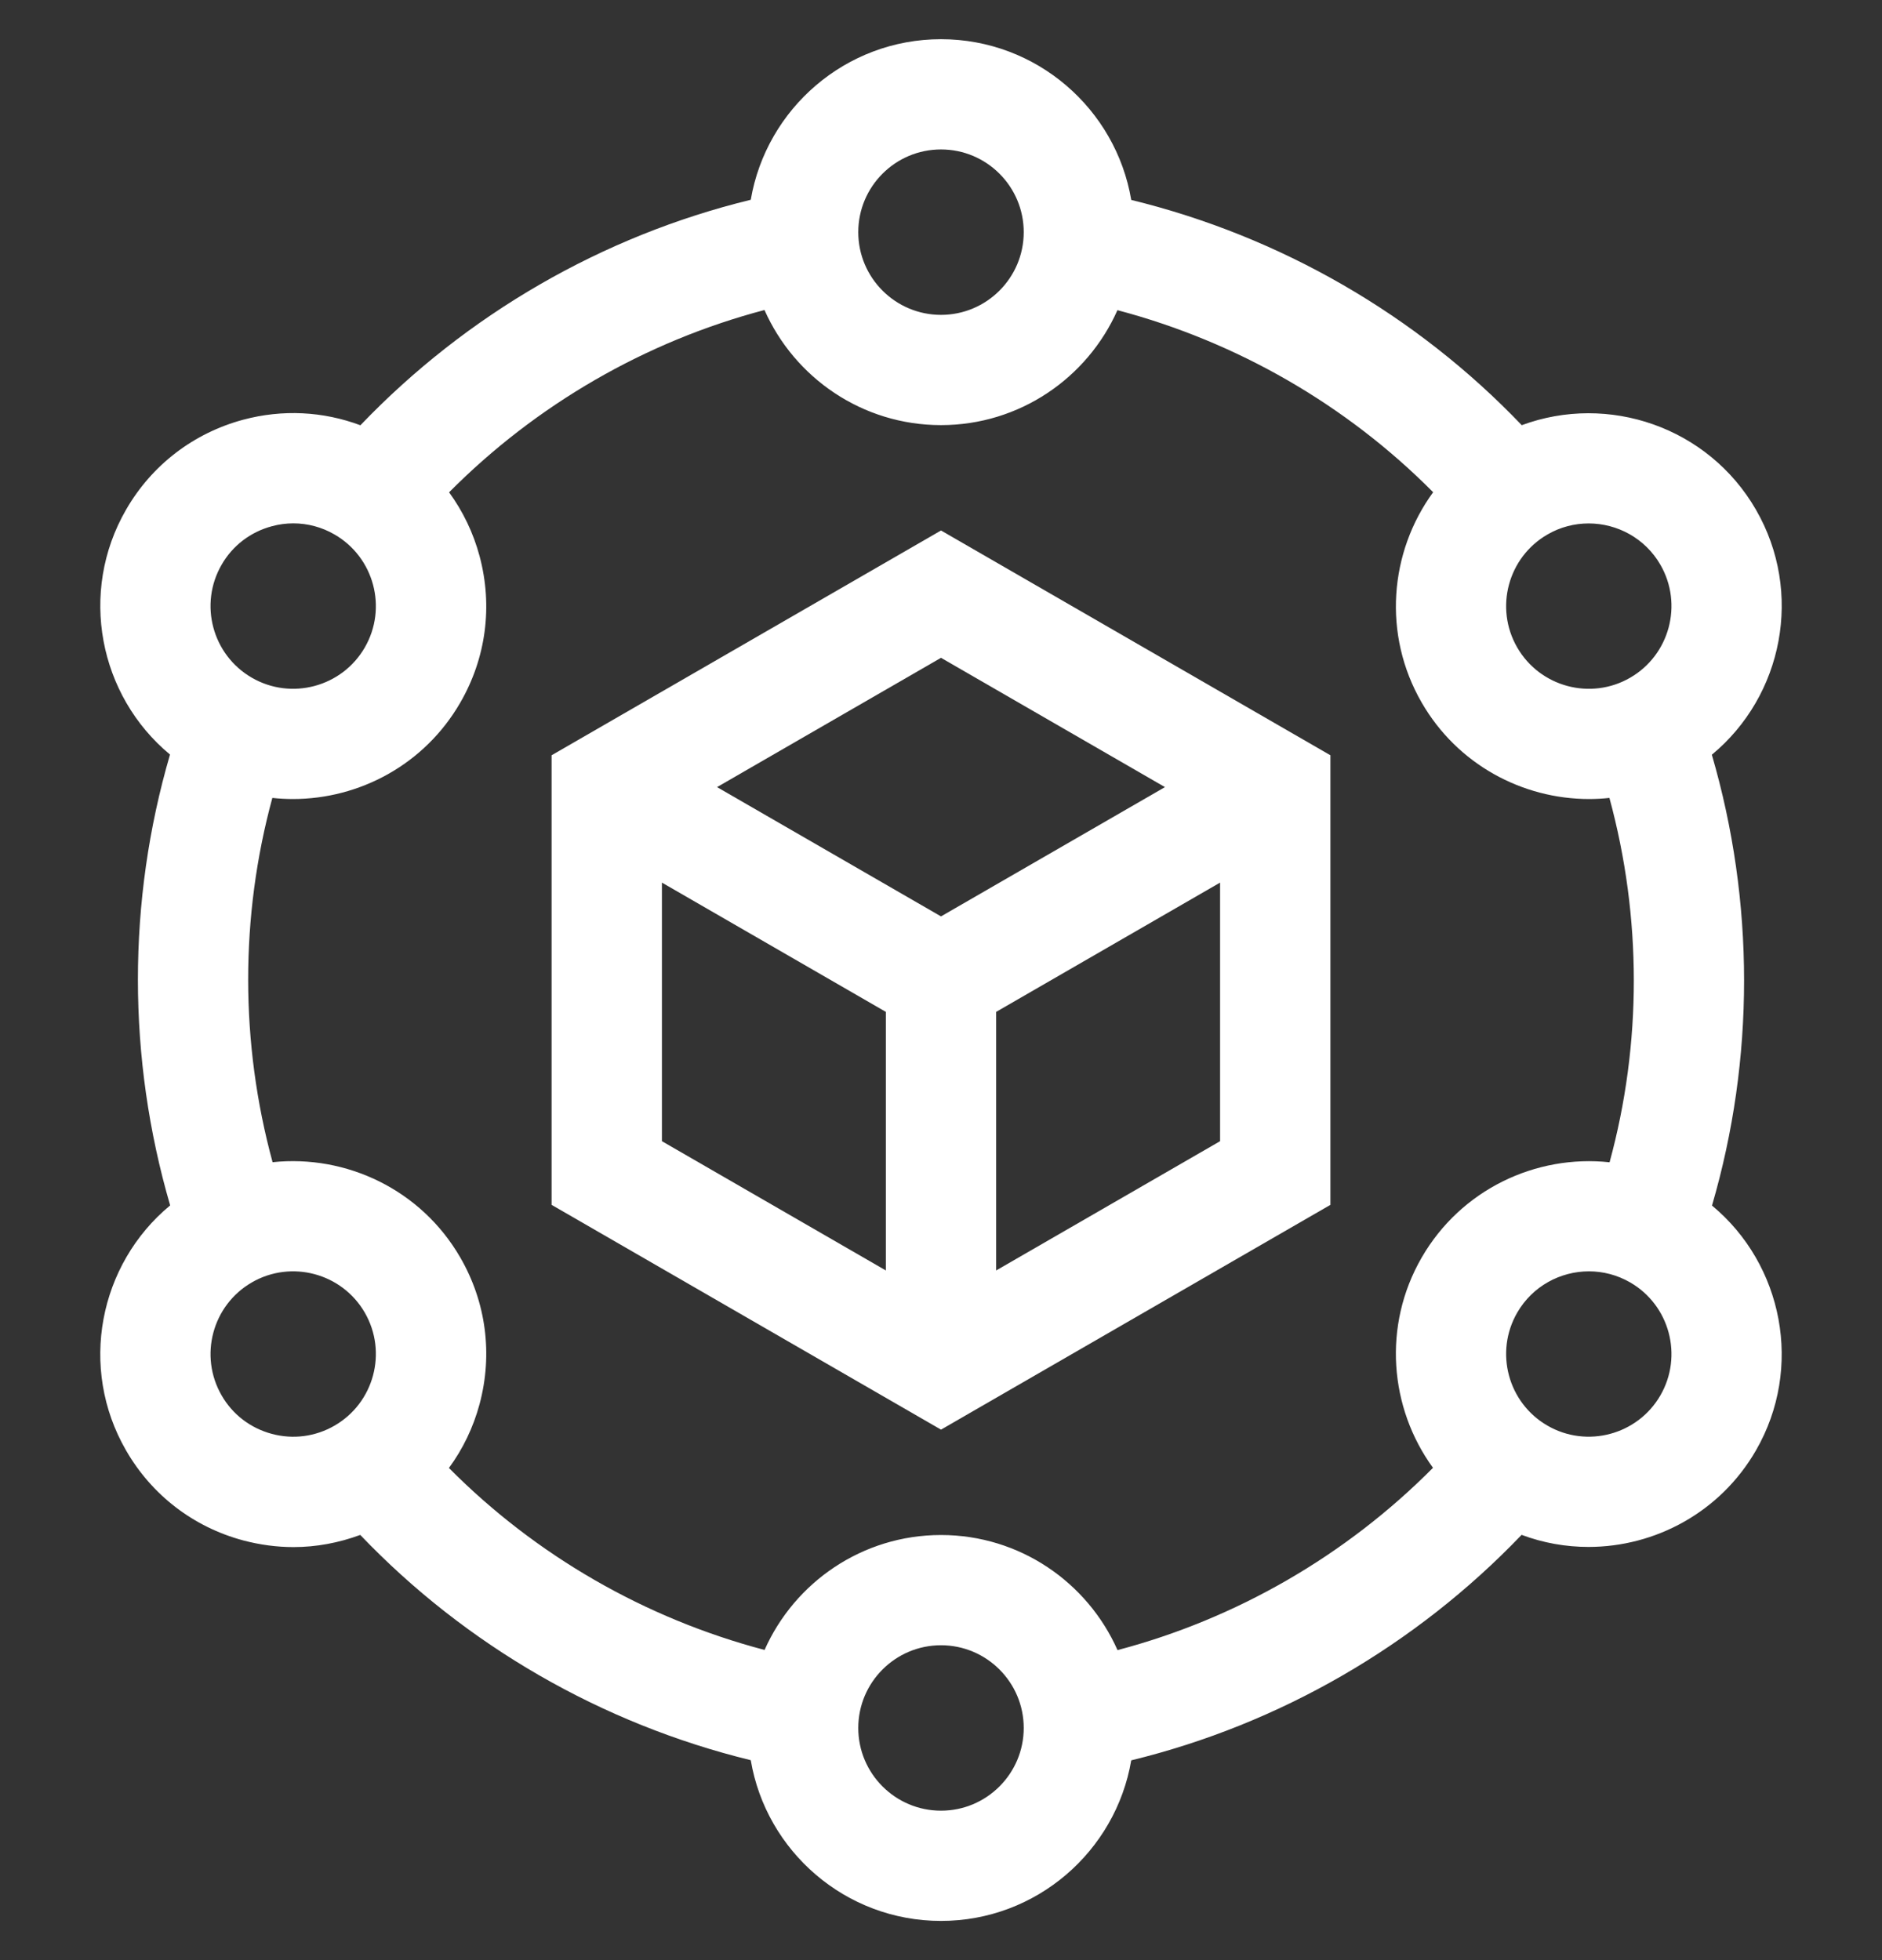 <?xml version="1.0" encoding="UTF-8"?>
<svg xmlns="http://www.w3.org/2000/svg" width="24" height="25" viewBox="0 0 24 25" fill="none">
  <rect x="0" y="0" width="24" height="25" fill="#333333" stroke="none"/>
  <g clip-path="url(#clip0_2033_16150)">
    <path d="M21.832 15.376C22.378 13.507 22.378 11.503 21.83 9.626C22.738 8.875 23.001 7.554 22.392 6.5C21.784 5.447 20.51 5.014 19.406 5.423C18.062 4.016 16.326 3.014 14.426 2.55C14.23 1.388 13.217 0.5 12 0.5C10.784 0.5 9.772 1.387 9.574 2.548C7.684 3.008 5.948 4.011 4.596 5.424C4.12 5.246 3.603 5.219 3.102 5.353C2.467 5.524 1.936 5.931 1.608 6.5C1 7.553 1.262 8.873 2.168 9.624C1.622 11.492 1.622 13.497 2.17 15.374C1.262 16.125 0.999 17.446 1.608 18.5C1.936 19.069 2.467 19.477 3.102 19.647C3.314 19.703 3.529 19.732 3.743 19.732C4.033 19.732 4.32 19.678 4.594 19.577C5.938 20.984 7.674 21.986 9.574 22.45C9.77 23.612 10.783 24.5 12 24.5C13.216 24.5 14.228 23.613 14.426 22.452C16.316 21.991 18.052 20.989 19.404 19.576C19.682 19.68 19.97 19.73 20.257 19.73C21.108 19.73 21.937 19.288 22.392 18.5C23 17.447 22.738 16.127 21.832 15.376ZM21.174 7.203C21.465 7.707 21.292 8.353 20.788 8.644C20.285 8.935 19.639 8.762 19.348 8.258C19.057 7.754 19.23 7.108 19.734 6.817C19.899 6.721 20.081 6.676 20.259 6.676C20.624 6.676 20.979 6.865 21.174 7.203ZM12 1.906C12.582 1.906 13.055 2.379 13.055 2.961C13.055 3.543 12.582 4.016 12 4.016C11.418 4.016 10.945 3.543 10.945 2.961C10.945 2.379 11.418 1.906 12 1.906ZM2.826 7.203C2.966 6.959 3.194 6.785 3.466 6.712C3.557 6.687 3.649 6.675 3.741 6.675C3.923 6.675 4.104 6.723 4.266 6.817C4.77 7.108 4.943 7.754 4.652 8.258C4.362 8.761 3.715 8.935 3.212 8.644C2.708 8.353 2.535 7.707 2.826 7.203ZM3.466 18.288C3.194 18.215 2.966 18.041 2.826 17.797C2.535 17.293 2.708 16.647 3.212 16.356C3.715 16.065 4.362 16.239 4.652 16.742C4.943 17.246 4.77 17.892 4.266 18.183C4.022 18.324 3.738 18.361 3.466 18.288ZM12 23.094C11.418 23.094 10.945 22.621 10.945 22.039C10.945 21.457 11.418 20.984 12 20.984C12.582 20.984 13.055 21.457 13.055 22.039C13.055 22.621 12.582 23.094 12 23.094ZM14.251 21.046C13.868 20.182 13.004 19.578 12 19.578C10.997 19.578 10.133 20.181 9.75 21.044C8.225 20.642 6.83 19.837 5.725 18.723C5.903 18.481 6.036 18.205 6.116 17.907C6.286 17.271 6.199 16.608 5.87 16.039C5.369 15.171 4.414 14.724 3.476 14.823C3.062 13.302 3.061 11.691 3.473 10.177C3.56 10.186 3.648 10.191 3.735 10.191C4.586 10.191 5.415 9.75 5.87 8.961C6.199 8.392 6.286 7.729 6.116 7.094C6.036 6.795 5.903 6.521 5.727 6.279C6.838 5.16 8.232 4.354 9.749 3.954C10.132 4.818 10.996 5.422 12 5.422C13.003 5.422 13.867 4.819 14.25 3.956C15.775 4.359 17.171 5.164 18.276 6.278C17.719 7.041 17.628 8.092 18.13 8.961C18.585 9.75 19.414 10.191 20.265 10.191C20.352 10.191 20.438 10.186 20.524 10.177C20.938 11.699 20.939 13.31 20.526 14.824C19.587 14.723 18.632 15.17 18.13 16.039C17.628 16.908 17.719 17.958 18.274 18.721C17.163 19.84 15.768 20.646 14.251 21.046ZM21.174 17.797C20.884 18.3 20.237 18.474 19.734 18.183C19.23 17.892 19.057 17.246 19.348 16.742C19.543 16.404 19.898 16.215 20.263 16.215C20.442 16.215 20.623 16.261 20.788 16.356C21.292 16.647 21.465 17.293 21.174 17.797Z" fill="white"></path>
    <path d="M7.034 9.633V15.367L12 18.234L16.966 15.367V9.633L12 6.766L7.034 9.633ZM14.856 10.039L12 11.688L9.144 10.039L12 8.39L14.856 10.039ZM8.441 11.257L11.297 12.906V16.204L8.441 14.555V11.257ZM12.703 16.204V12.906L15.559 11.257V14.555L12.703 16.204Z" fill="white"></path>
  </g>
  <defs>
    <clipPath id="clip0_2033_16150">
      <rect width="24" height="24" fill="white" transform="translate(0 0.5)"></rect>
    </clipPath>
  </defs>
</svg>
